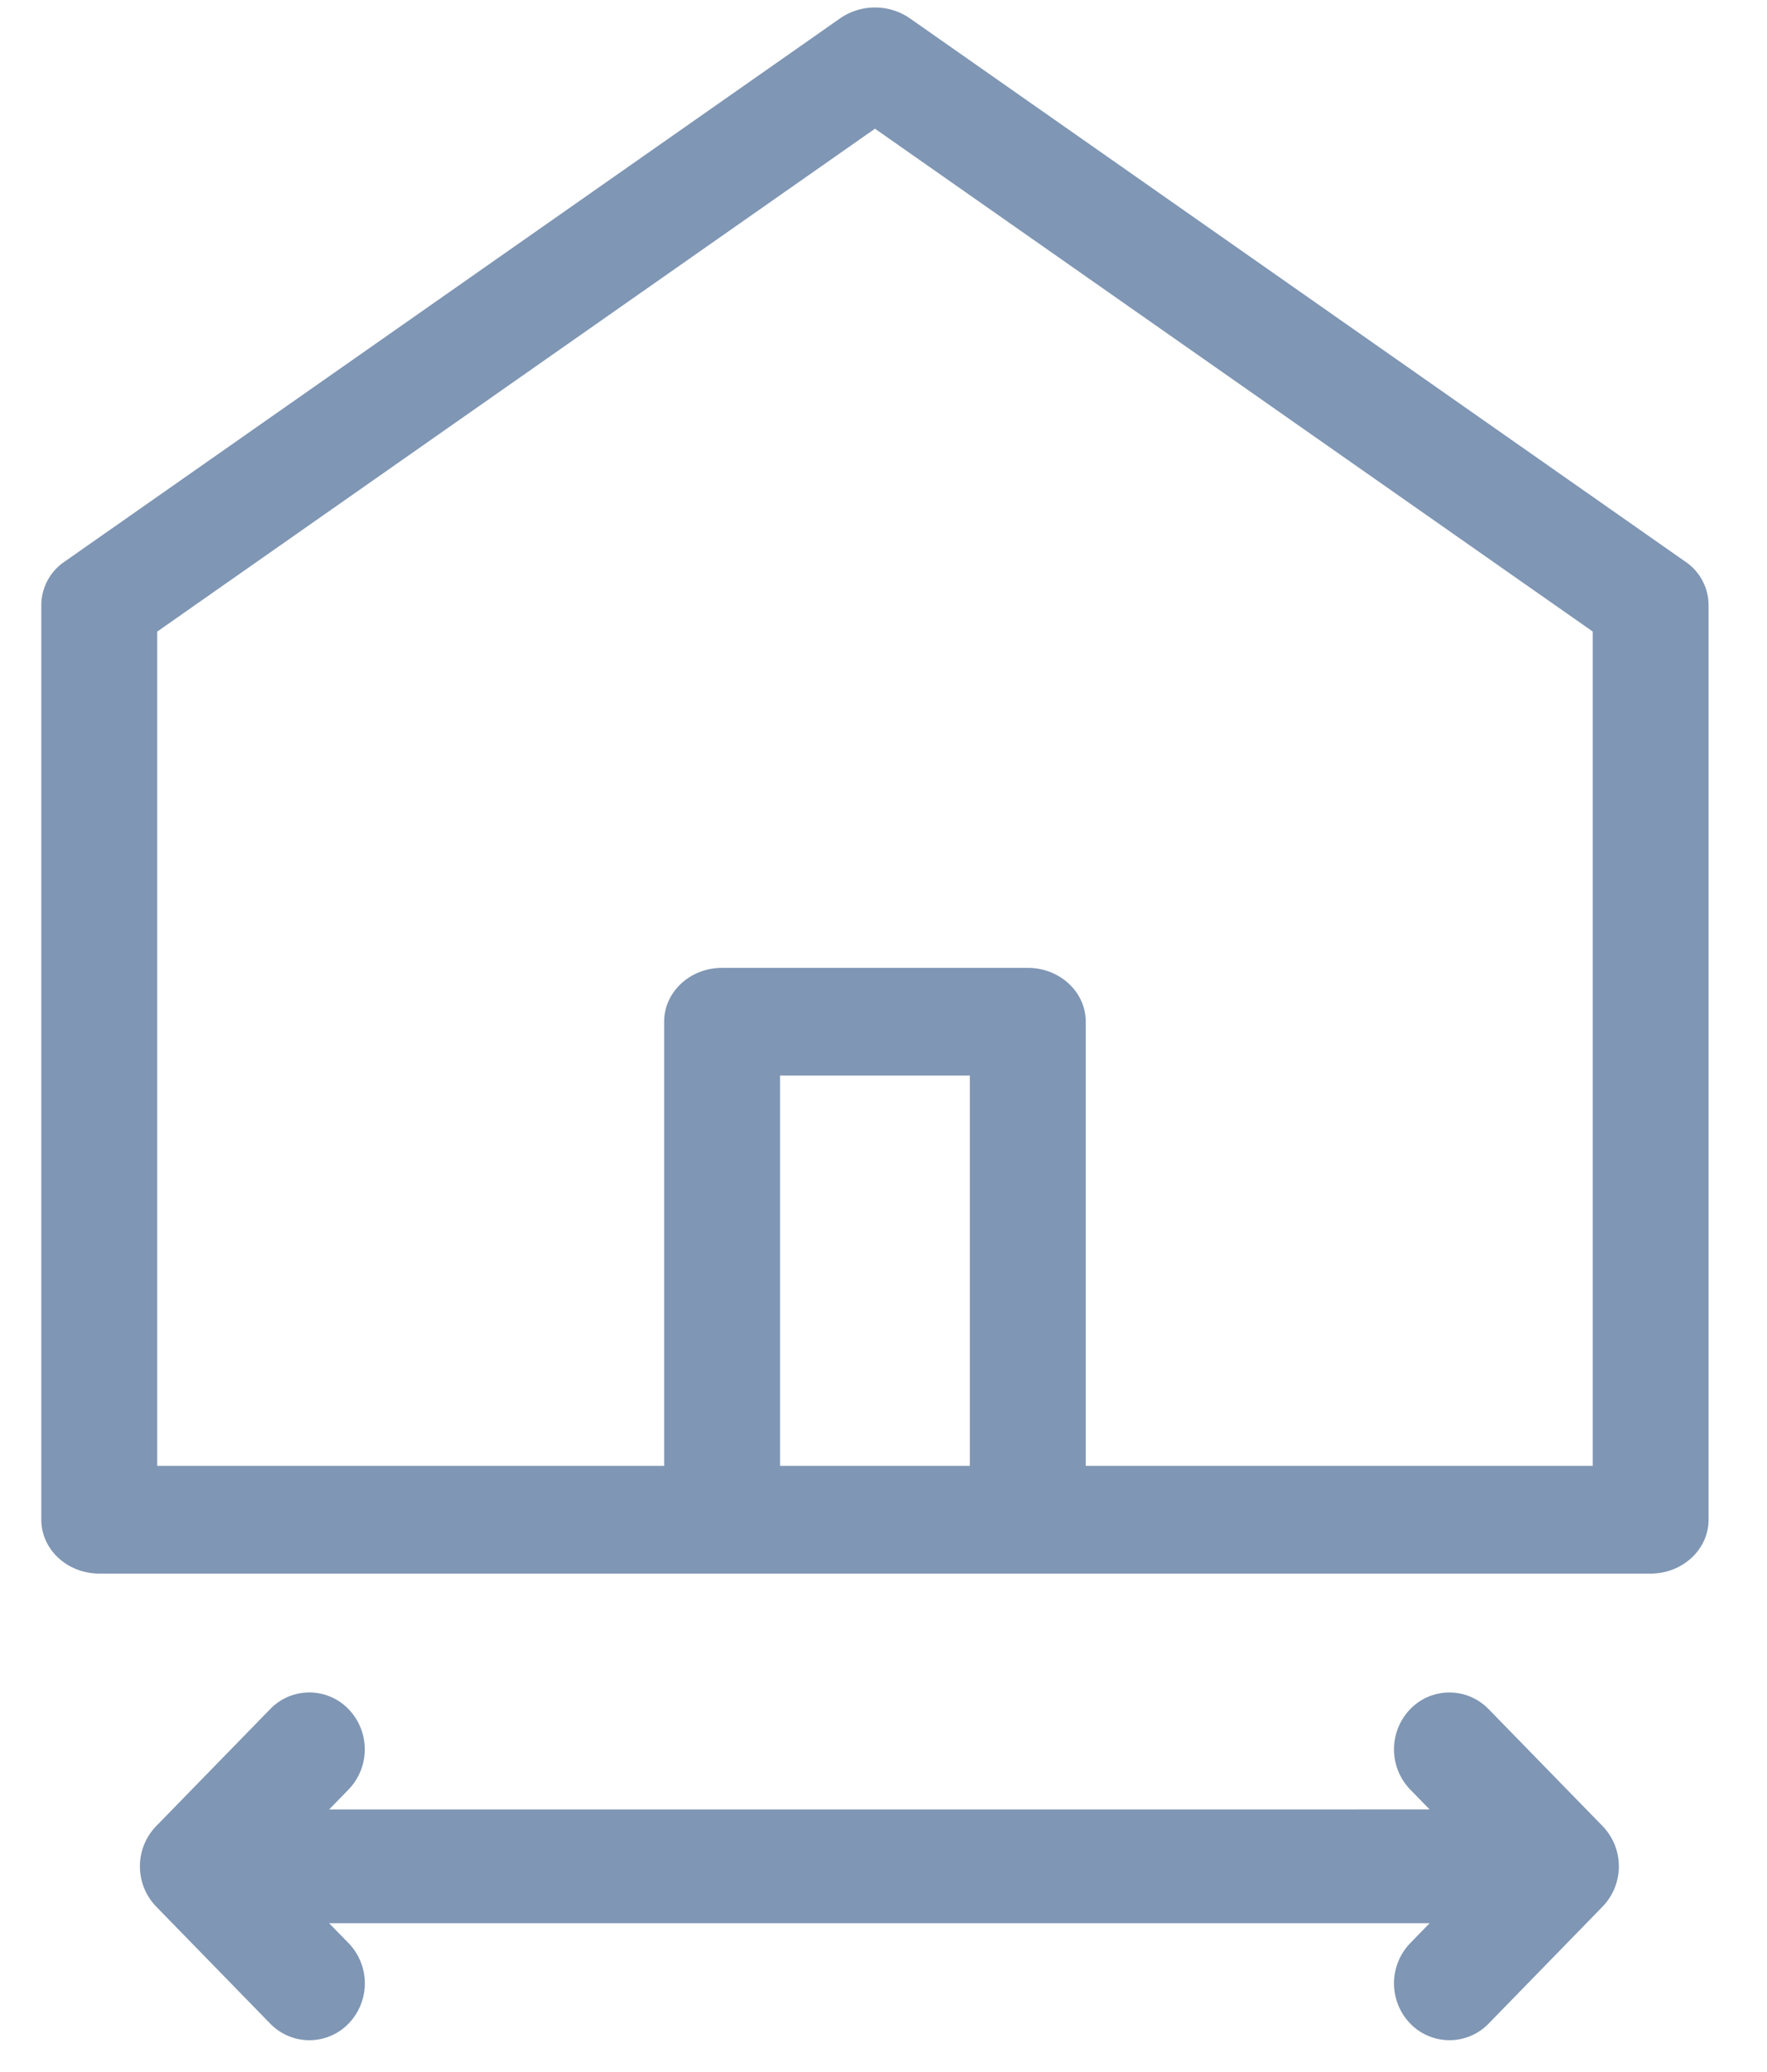 <svg xmlns="http://www.w3.org/2000/svg" width="29" height="34" viewBox="0 0 29 34">
    <g fill="#2A5082" fill-rule="evenodd" opacity=".6">
        <path d="M24.43 28.045a.893.893 0 0 0-1.285 0 .95.95 0 0 0 0 1.32l.318.326H5.402l.318-.326a.95.95 0 0 0 0-1.32.893.893 0 0 0-1.286 0l-1.871 1.92a.95.95 0 0 0 0 1.32l1.871 1.92a.895.895 0 0 0 1.287 0 .95.95 0 0 0 0-1.32l-.32-.327h18.062l-.318.327a.95.95 0 0 0 0 1.32.896.896 0 0 0 1.287 0l1.87-1.92a.95.95 0 0 0 0-1.32l-1.871-1.92zM26.14 24.054h-8.321v-7.29c0-.487-.426-.882-.951-.882H11.85c-.525 0-.95.395-.95.883v7.289H2.58v-13.69l11.78-8.252 11.78 8.251v13.69zm-13.338 0h3.115v-6.405h-3.115v6.405zm14.86-14.836L14.933.301a1.008 1.008 0 0 0-1.145 0L1.057 9.218a.865.865 0 0 0-.379.706v15.013c0 .488.426.884.951.884H27.09c.525 0 .951-.396.951-.884V9.924a.864.864 0 0 0-.378-.706z"/>
    </g>
</svg>
